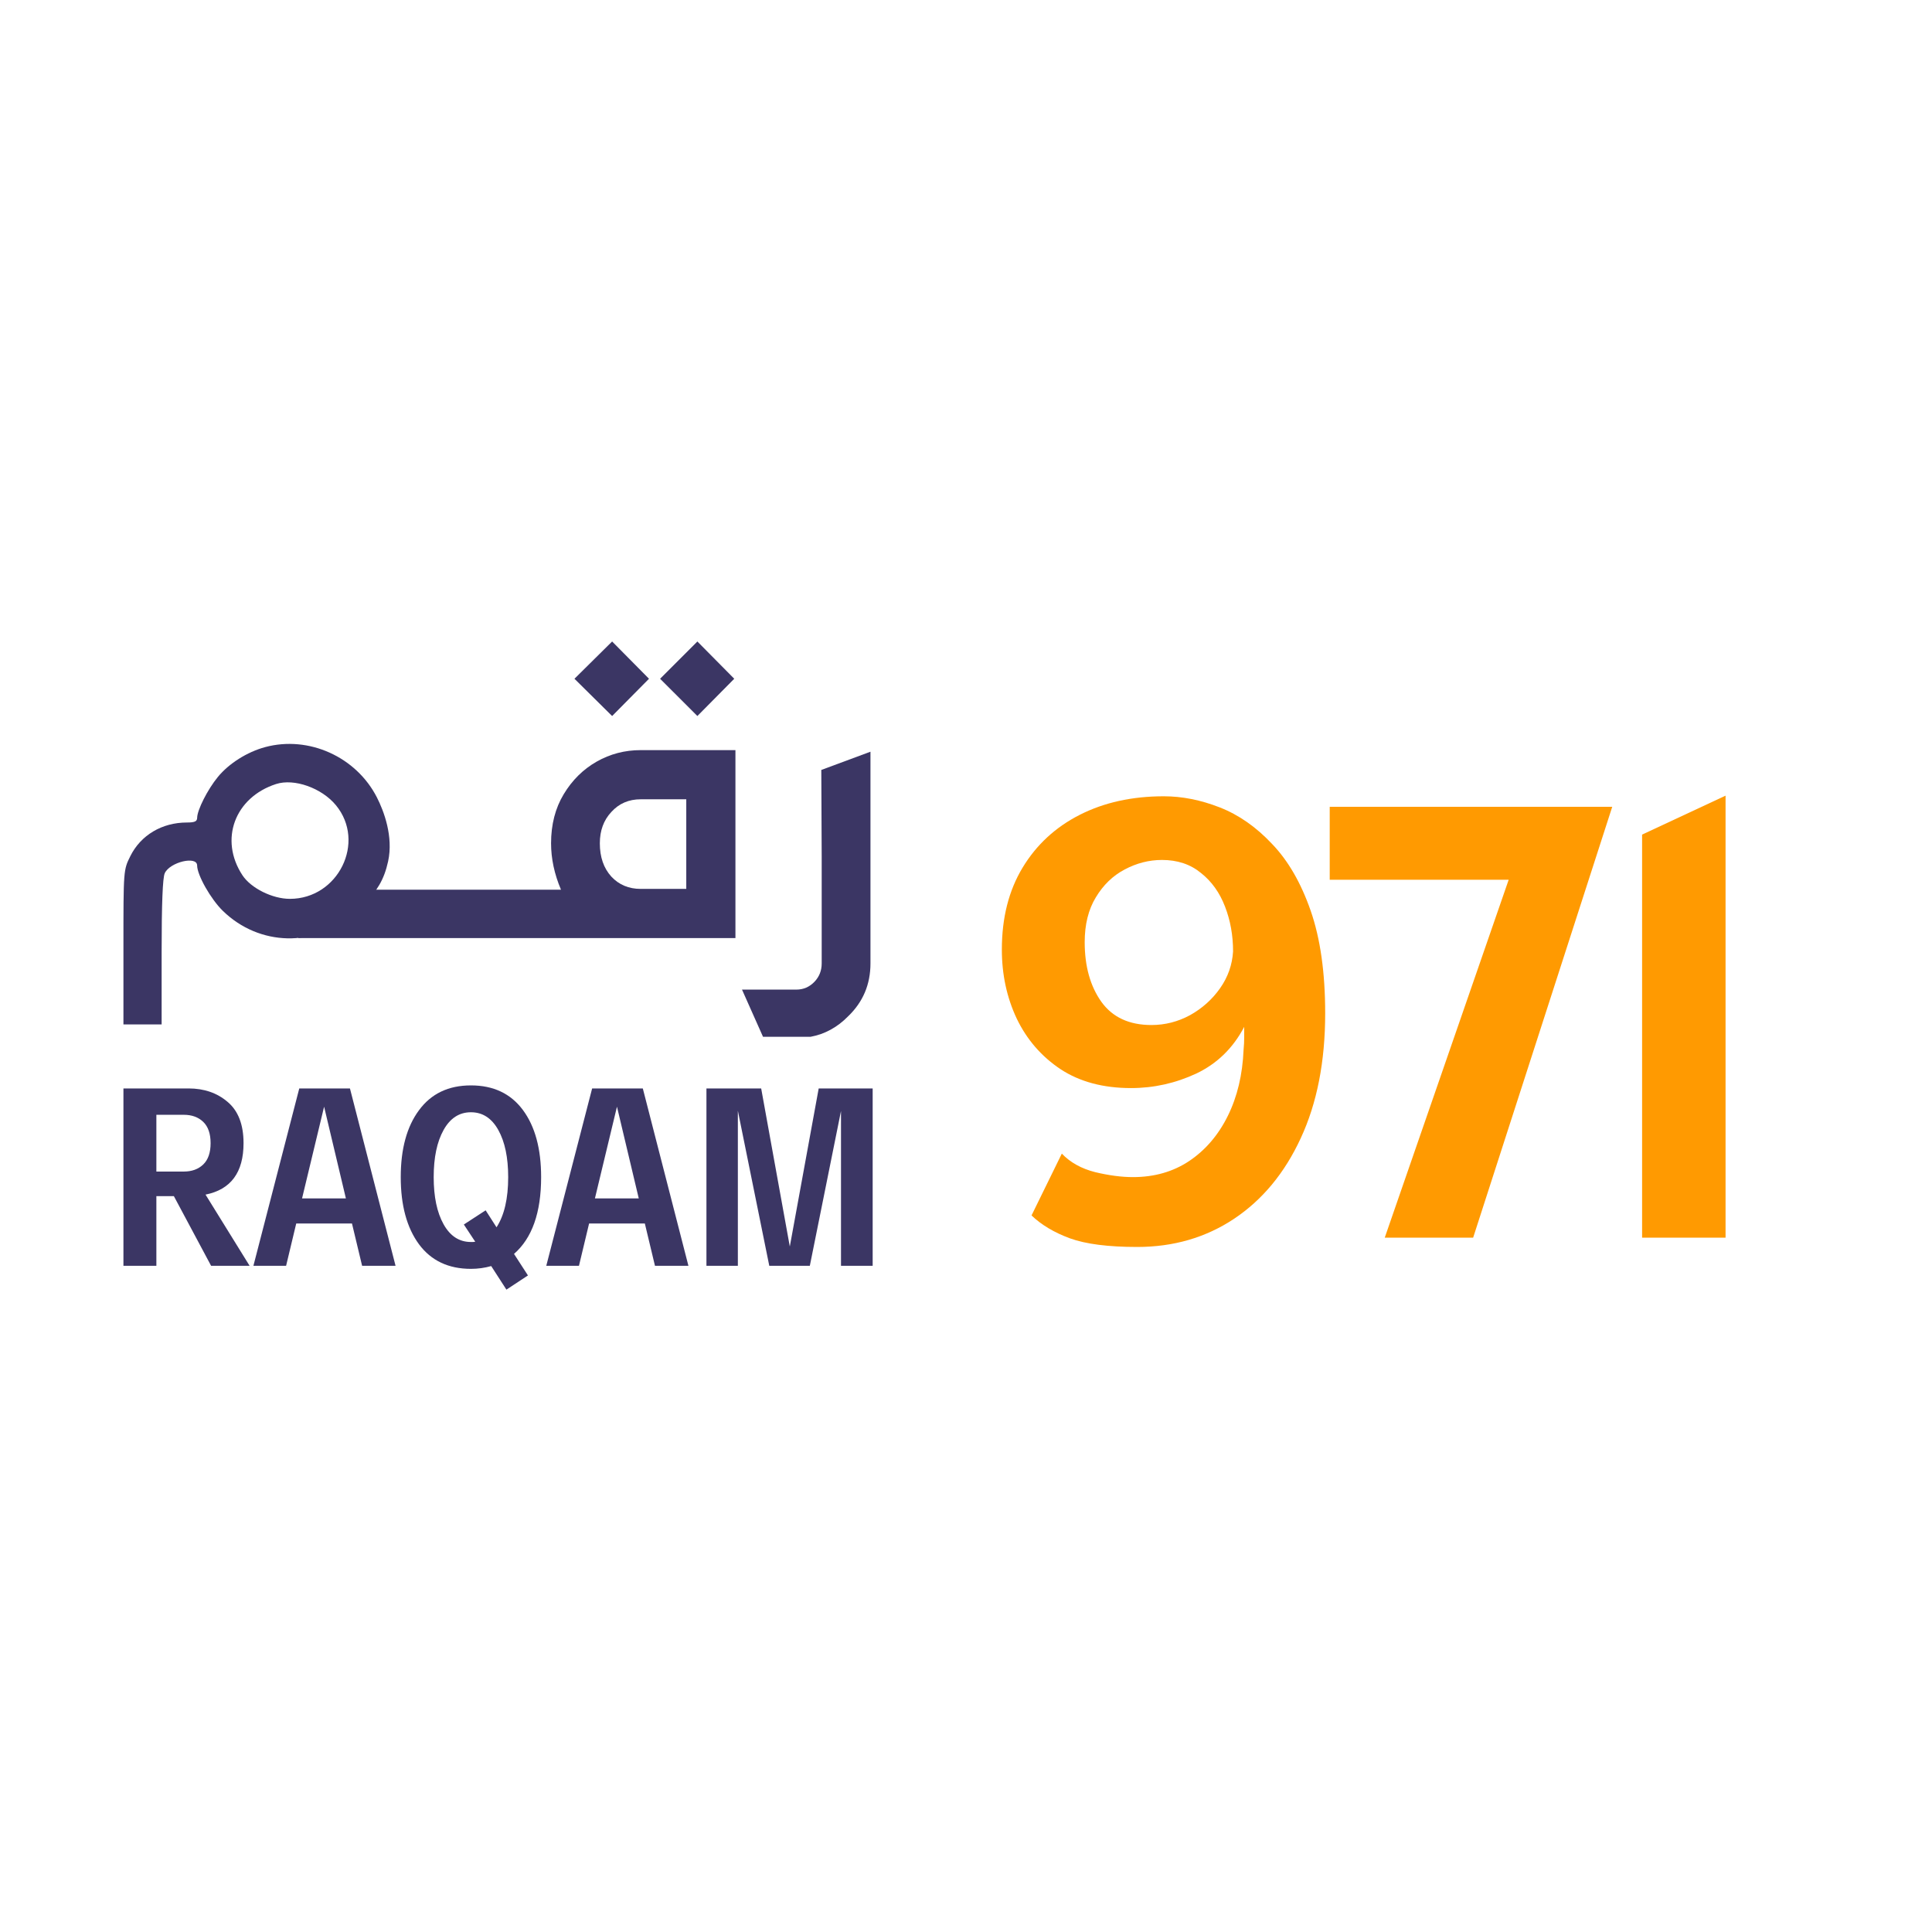 <svg xmlns="http://www.w3.org/2000/svg" fill="none" viewBox="0 0 1080 1080" height="1080" width="1080">
<rect fill="white" height="1080" width="1080"></rect>
<path fill="#3B3664" d="M118.01 707.597L97.188 668.644H87.414V707.597H69V608.444H105.403C114.091 608.444 121.362 610.947 127.217 615.952C133.166 620.957 136.141 628.653 136.141 639.04C136.141 655.377 129.058 664.962 114.894 667.795L139.54 707.597H118.01ZM87.414 623.176V654.905H102.712C107.245 654.905 110.88 653.583 113.619 650.939C116.357 648.294 117.727 644.328 117.727 639.04C117.727 633.752 116.357 629.786 113.619 627.142C110.88 624.498 107.245 623.176 102.712 623.176H87.414Z"></path>
<path fill="#3B3664" d="M202.423 707.597L196.757 683.942H165.595L159.929 707.597H141.656L167.294 608.444H195.624L221.12 707.597H202.423ZM168.852 669.919H193.357L181.176 618.643L168.852 669.919Z"></path>
<path fill="#3B3664" d="M302.493 658.021C302.493 677.852 297.441 692.158 287.337 700.94L295.128 712.98L283.088 720.912L274.589 707.739C270.906 708.778 267.129 709.297 263.257 709.297C250.698 709.297 241.018 704.717 234.219 695.557C227.42 686.303 224.021 673.791 224.021 658.021C224.021 642.251 227.42 629.786 234.219 620.626C241.018 611.372 250.698 606.745 263.257 606.745C275.816 606.745 285.496 611.325 292.295 620.484C299.094 629.644 302.493 642.156 302.493 658.021ZM263.257 694.283C263.54 694.283 263.918 694.283 264.39 694.283C264.957 694.188 265.382 694.141 265.665 694.141L259.291 684.509L271.473 676.577L277.563 686.067C281.907 679.362 284.079 670.014 284.079 658.021C284.079 647.067 282.238 638.285 278.555 631.675C274.872 625.064 269.773 621.759 263.257 621.759C256.741 621.759 251.642 625.064 247.959 631.675C244.276 638.285 242.435 647.067 242.435 658.021C242.435 668.975 244.276 677.757 247.959 684.367C251.642 690.978 256.741 694.283 263.257 694.283Z"></path>
<path fill="#3B3664" d="M366.136 707.597L360.47 683.942H329.308L323.642 707.597H305.369L331.008 608.444H359.337L384.834 707.597H366.136ZM332.566 669.919H357.071L344.889 618.643L332.566 669.919Z"></path>
<path fill="#3B3664" d="M457.655 608.444H487.826V707.597H470.12V621.051L452.697 707.597H430.033L412.469 620.909V707.597H394.905V608.444H425.501L441.507 696.832L457.655 608.444Z"></path>
<path fill="#3B3664" d="M383.63 496.898V446.807H358.141C351.492 446.807 346.025 449.171 341.74 453.9C337.454 458.48 335.312 464.317 335.312 471.409C335.312 479.093 337.454 485.299 341.74 490.027C346.025 494.608 351.492 496.898 358.141 496.898H383.63ZM342.183 400.262L321.127 379.428L342.183 358.594L362.795 379.428L342.183 400.262ZM166.772 524.381V497.341H313.591C309.897 488.623 308.05 479.979 308.05 471.409C308.05 460.918 310.414 451.757 315.143 443.926C319.871 436.094 326.003 430.036 333.539 425.751C341.075 421.466 349.275 419.323 358.141 419.323H411.113V524.381H166.772ZM389.836 400.262L369.001 379.428L389.836 358.594L410.448 379.428L389.836 400.262Z"></path>
<path fill="#3B3664" d="M459.333 478.723L459.111 430.406L486.595 420.21V538.566C486.595 550.24 482.458 560.066 474.183 568.045C468.125 574.251 461.106 578.093 453.127 579.57H426.53L414.783 553.195H445.148C449.138 553.195 452.536 551.717 455.344 548.762C458.003 545.955 459.333 542.556 459.333 538.566V478.723Z"></path>
<path fill="#3B3664" d="M121.774 434.335C127.954 426.793 138.152 420.35 148.205 417.64C172.544 411.078 199.102 423.032 210.701 445.77C214.601 453.416 219.989 467.688 216.95 481.539C214.653 492.012 210.741 497.835 203.624 505.545C203.188 505.545 200.204 507.918 196.994 510.818C176.076 529.716 144.985 529.022 124.593 509.201C117.842 502.641 110.228 489.21 110.197 483.81C110.165 478.254 94.936 481.905 92.089 488.152C90.932 490.692 90.354 505.4 90.354 532.309V572.656H79.677H69V529.486C69 486.345 69.003 486.31 72.864 478.562C78.707 466.839 90.569 459.787 104.452 459.787C108.879 459.787 110.19 459.18 110.216 457.118C110.27 452.71 116.047 441.324 121.774 434.335Z"></path>
<path fill="white" d="M135.523 489.265C122.462 469.396 131.176 445.766 154.328 438.277C164.422 435.011 179.816 440.461 187.777 450.119C204.724 470.679 189.098 502.464 162.043 502.464C152.256 502.464 140.285 496.505 135.523 489.265Z"></path>
<path fill="#FF9A01" d="M635.726 697.059C619.484 697.059 606.927 695.446 598.057 692.221C589.303 688.995 582.16 684.733 576.631 679.434L593.565 644.875C598.288 649.829 604.508 653.285 612.226 655.243C619.945 657.086 626.971 658.008 633.307 658.008C645.288 658.008 655.77 655.013 664.756 649.022C673.856 642.917 681.056 634.508 686.355 623.795C691.654 613.081 694.591 600.756 695.167 586.817C695.398 584.398 695.513 582.152 695.513 580.078C695.513 577.889 695.513 575.873 695.513 574.03C689.292 585.895 680.365 594.593 668.73 600.122C657.095 605.536 644.942 608.243 632.27 608.243C616.719 608.243 603.587 604.73 592.874 597.703C582.16 590.561 573.982 581.115 568.337 569.365C562.808 557.615 560.043 544.771 560.043 530.832C560.043 513.092 563.902 497.828 571.62 485.042C579.338 472.255 589.994 462.406 603.587 455.494C617.18 448.582 632.846 445.127 650.587 445.127C660.839 445.127 671.264 447.2 681.862 451.347C692.46 455.494 702.194 462.291 711.064 471.737C720.049 481.068 727.249 493.509 732.663 509.06C738.077 524.611 740.785 543.734 740.785 566.427C740.785 593.383 736.234 616.653 727.134 636.236C718.149 655.704 705.708 670.737 689.811 681.335C674.029 691.818 656.001 697.059 635.726 697.059ZM643.675 572.993C651.278 572.993 658.477 571.15 665.274 567.464C672.07 563.663 677.657 558.652 682.035 552.431C686.412 546.211 688.831 539.356 689.292 531.869C689.292 522.883 687.795 514.532 684.8 506.814C681.805 498.98 677.312 492.702 671.322 487.979C665.447 483.141 658.189 480.722 649.55 480.722C642.292 480.722 635.323 482.508 628.642 486.079C622.076 489.534 616.719 494.718 612.572 501.63C608.425 508.426 606.352 516.778 606.352 526.685C606.352 540.163 609.462 551.279 615.682 560.034C621.903 568.674 631.234 572.993 643.675 572.993Z"></path>
<path fill="#FF9A01" d="M774.076 691.875L843.366 491.781H743.319V451.002H901.252L823.495 691.875H774.076Z"></path>
<path fill="#FF9A01" d="M917.944 691.875V466.553L964.598 444.781V691.875H917.944Z"></path>
</svg>
